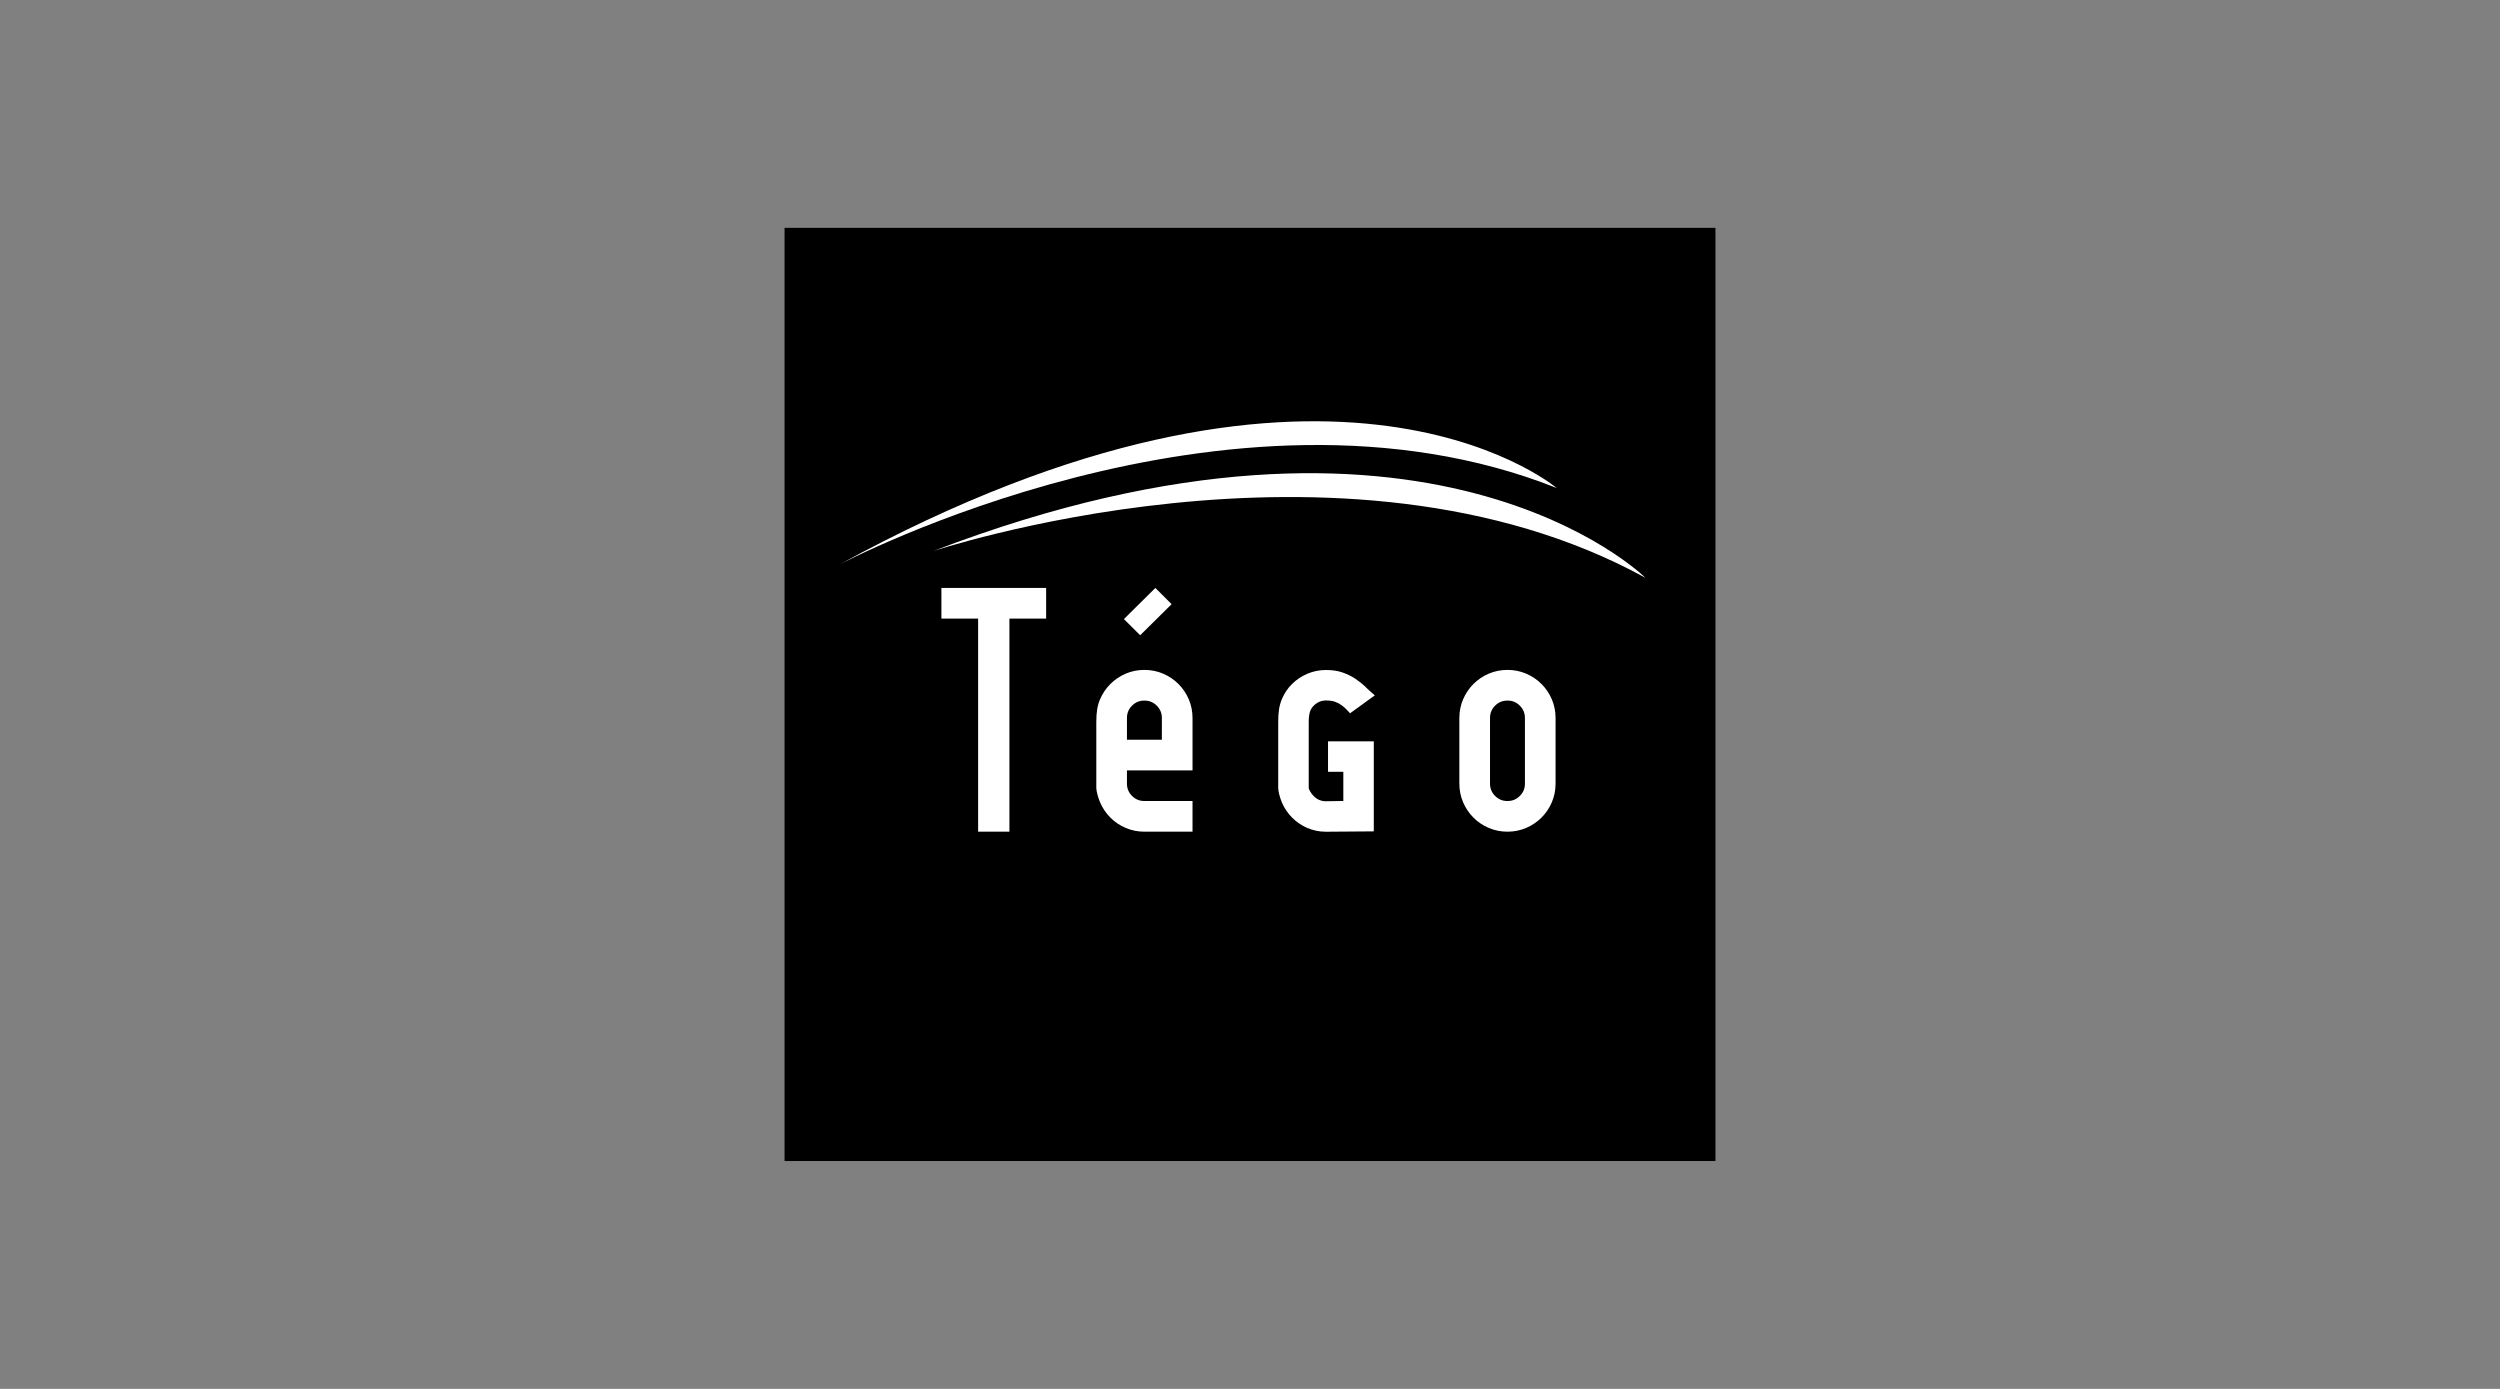 <?xml version="1.0" encoding="utf-8"?>
<!-- Generator: Adobe Illustrator 25.4.1, SVG Export Plug-In . SVG Version: 6.00 Build 0)  -->
<svg version="1.1" id="Calque_1" xmlns="http://www.w3.org/2000/svg" xmlns:xlink="http://www.w3.org/1999/xlink" x="0px" y="0px"
	 viewBox="0 0 180 100" style="enable-background:new 0 0 180 100;" xml:space="preserve">
<rect x="0" y="0" width="180" height="100" fill="#808080" stroke="none"/>
<style type="text/css">
	.st0{fill:#FFFFFF;}
</style>
<g>
	<rect x="56.488" y="16.405" width="67.024" height="67.189"/>
	<g>
		<path class="st0" d="M112.081,35.136c-0.484-0.389-16.759-13.601-51.685,5.535C60.396,40.671,88.475,25.759,112.081,35.136"/>
		<path class="st0" d="M118.47,41.602c0,0-15.657-15.571-51.248-1.937C66.508,39.924,96.656,29.61,118.47,41.602"/>
		<path class="st0" d="M94.598,50.799c0.254-0.246,0.541-0.366,0.875-0.366c0.262,0,0.486,0.034,0.665,0.099
			c0.184,0.069,0.349,0.158,0.491,0.267c0.145,0.111,0.281,0.237,0.407,0.375l0.167,0.184l0.202-0.146l1.3-0.942l0.283-0.205
			l-0.265-0.228c-0.158-0.137-0.197-0.176-0.28-0.256c-0.036-0.036-0.08-0.079-0.143-0.139c-0.223-0.214-0.469-0.41-0.732-0.583
			c-0.265-0.175-0.569-0.323-0.903-0.44c-0.338-0.12-0.739-0.179-1.193-0.179c-0.471,0-0.921,0.09-1.34,0.268
			c-0.414,0.177-0.781,0.421-1.091,0.724c-0.314,0.305-0.564,0.674-0.742,1.099c-0.193,0.459-0.267,0.924-0.267,1.658v4.761
			c0,0.194,0.102,0.643,0.268,1.033c0.177,0.413,0.426,0.781,0.739,1.094c0.311,0.312,0.679,0.559,1.095,0.739
			c0.415,0.178,0.866,0.268,1.339,0.268h0.003l3.162-0.024l0.275-0.003v-6.484h-3.295v2.195h1.102v2.102l-1.246,0.019
			c-0.348,0-0.636-0.119-0.88-0.363c-0.252-0.252-0.359-0.53-0.366-0.575V51.99C94.227,51.302,94.369,51.024,94.598,50.799
			 M109.795,56.417c0,0.352-0.12,0.644-0.368,0.891c-0.246,0.246-0.538,0.366-0.889,0.366c-0.352,0-0.644-0.12-0.89-0.366
			c-0.247-0.247-0.367-0.539-0.367-0.891v-4.721c0-0.351,0.12-0.642,0.366-0.889c0.247-0.247,0.539-0.366,0.891-0.366
			c0.351,0,0.643,0.119,0.889,0.366c0.247,0.248,0.368,0.539,0.368,0.89V56.417z M111.731,50.348
			c-0.179-0.417-0.429-0.788-0.744-1.101c-0.314-0.314-0.684-0.564-1.101-0.743c-0.42-0.18-0.872-0.271-1.348-0.271
			c-0.475,0-0.928,0.091-1.349,0.271c-0.416,0.177-0.786,0.428-1.102,0.743c-0.316,0.314-0.565,0.686-0.742,1.101
			c-0.181,0.42-0.272,0.873-0.272,1.348v4.721c0,0.476,0.091,0.929,0.271,1.348c0.176,0.414,0.426,0.786,0.743,1.103
			c0.316,0.316,0.686,0.566,1.102,0.742c0.421,0.18,0.874,0.271,1.349,0.271c0.476,0,0.928-0.091,1.348-0.271
			c0.417-0.178,0.787-0.428,1.101-0.742c0.316-0.316,0.566-0.687,0.744-1.102c0.179-0.418,0.27-0.871,0.27-1.349v-4.721
			C112.001,51.221,111.91,50.767,111.731,50.348 M83.654,53.261H81.14v-1.564c0-0.351,0.121-0.643,0.367-0.89
			c0.248-0.247,0.539-0.366,0.891-0.366c0.35,0,0.641,0.119,0.889,0.366c0.247,0.248,0.368,0.54,0.368,0.891L83.654,53.261
			L83.654,53.261z M84.847,49.246c-0.316-0.315-0.686-0.565-1.101-0.742c-0.418-0.18-0.872-0.271-1.348-0.271
			s-0.931,0.091-1.349,0.271c-0.414,0.177-0.784,0.427-1.102,0.743c-0.313,0.312-0.562,0.683-0.743,1.101
			c-0.194,0.456-0.27,0.921-0.27,1.657v4.72c0,0.197,0.104,0.65,0.271,1.041c0.178,0.417,0.429,0.788,0.742,1.102
			c0.316,0.316,0.686,0.566,1.102,0.742c0.419,0.18,0.873,0.271,1.349,0.271h3.464v-2.208h-3.464c-0.352,0-0.644-0.12-0.89-0.366
			c-0.247-0.247-0.368-0.539-0.368-0.891v-0.949h4.722v-3.771c0-0.476-0.092-0.929-0.271-1.349
			C85.412,49.932,85.162,49.561,84.847,49.246 M67.781,44.538h2.644v15.344h2.253V44.538h2.644v-2.206h-7.541
			C67.781,42.332,67.781,44.538,67.781,44.538z"/>
		<polygon class="st0" points="82.092,45.739 80.922,44.573 83.186,42.332 84.355,43.501 		"/>
	</g>
</g>
</svg>
